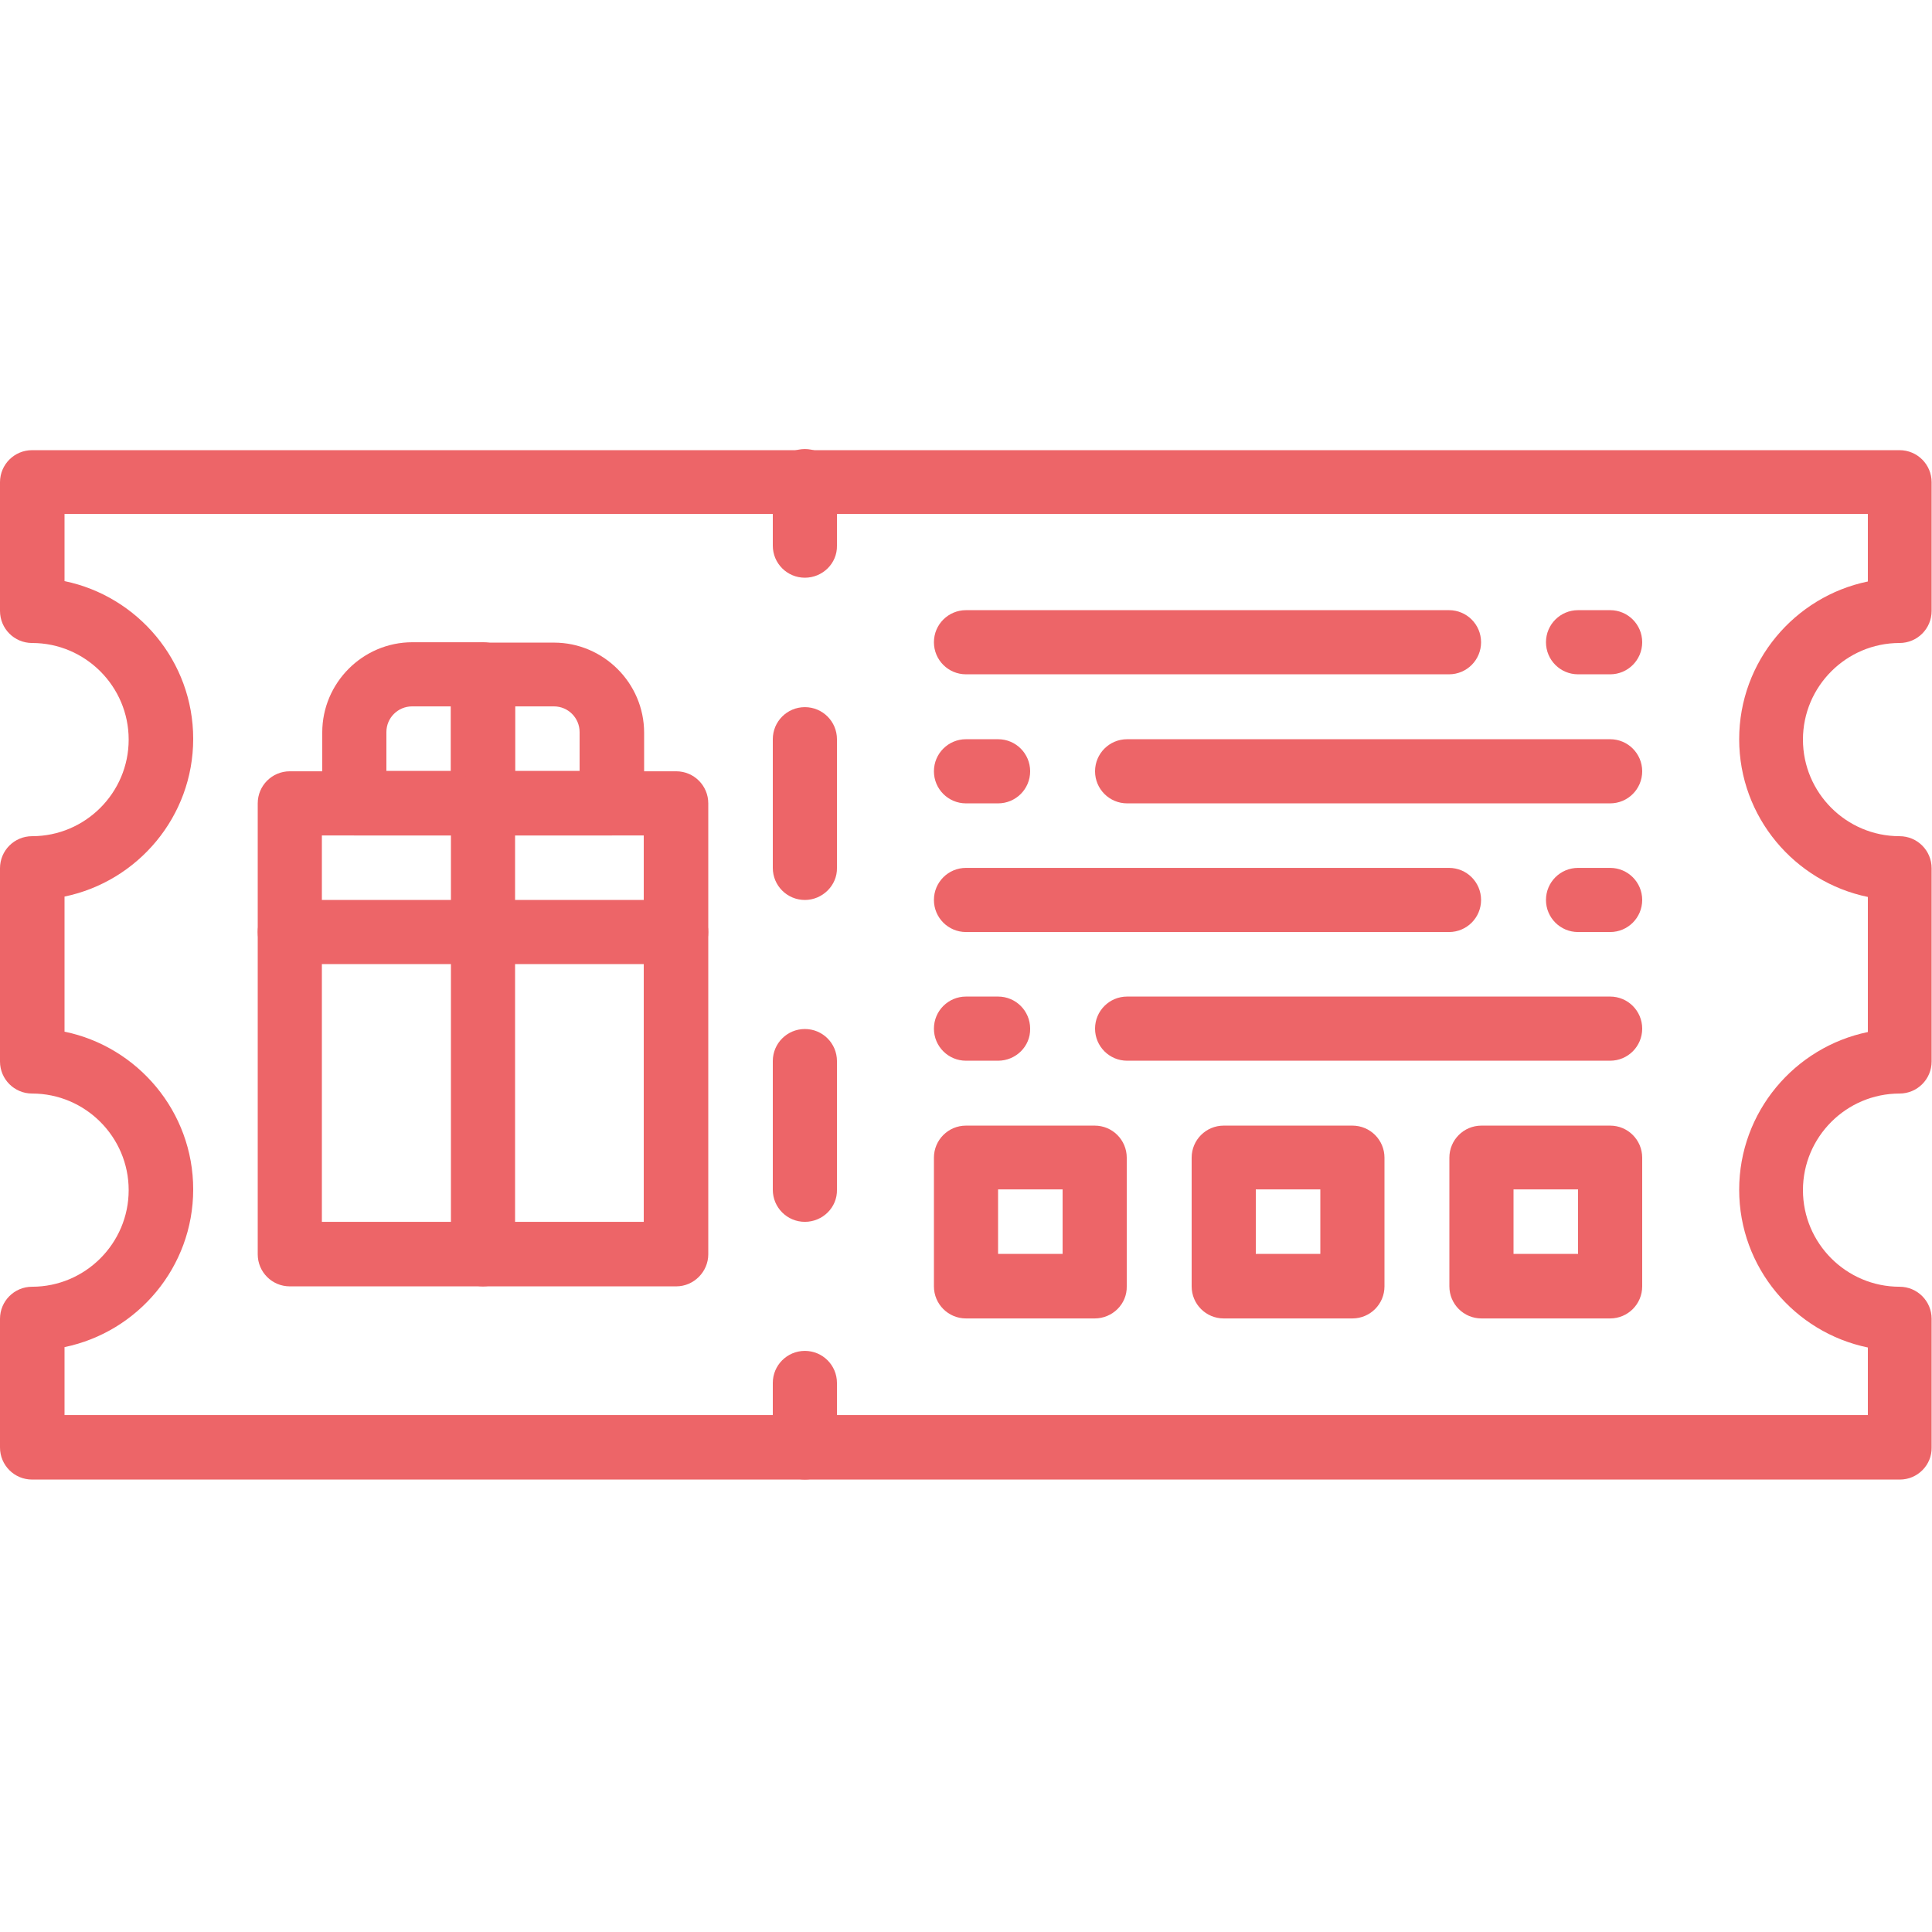 <?xml version="1.0" encoding="utf-8"?>
<!-- Generator: Adobe Illustrator 23.0.3, SVG Export Plug-In . SVG Version: 6.00 Build 0)  -->
<svg version="1.1" id="Calque_1" xmlns="http://www.w3.org/2000/svg" xmlns:xlink="http://www.w3.org/1999/xlink" x="0px" y="0px"
	 viewBox="0 0 512 512" style="enable-background:new 0 0 512 512;" xml:space="preserve">
<style type="text/css">
	.st0{fill:#ED6568;}
</style>
<path class="st0" d="M503.5,392.1H8.5c-4.7,0-8.5-3.8-8.5-8.5v-34.1c0-4.7,3.8-8.5,8.5-8.5c14.1,0,25.6-11.5,25.6-25.6
	s-11.5-25.6-25.6-25.6c-4.7,0-8.5-3.8-8.5-8.5v-51.2c0-4.7,3.8-8.5,8.5-8.5c14.1,0,25.6-11.5,25.6-25.6s-11.5-25.6-25.6-25.6
	c-4.7,0-8.5-3.8-8.5-8.5v-34.1c0-4.7,3.8-8.5,8.5-8.5h494.9c4.7,0,8.5,3.8,8.5,8.5v34.1c0,4.7-3.8,8.5-8.5,8.5
	c-14.1,0-25.6,11.5-25.6,25.6s11.5,25.6,25.6,25.6c4.7,0,8.5,3.8,8.5,8.5v51.2c0,4.7-3.8,8.5-8.5,8.5c-14.1,0-25.6,11.5-25.6,25.6
	s11.5,25.6,25.6,25.6c4.7,0,8.5,3.8,8.5,8.5v34.1C512,388.2,508.2,392.1,503.5,392.1z M17.1,375H495v-17.9
	c-19.4-4-34.1-21.2-34.1-41.8c0-20.6,14.7-37.8,34.1-41.8v-35.8c-19.4-4-34.1-21.2-34.1-41.8s14.7-37.8,34.1-41.8v-17.9H17.1V154
	c19.4,4,34.1,21.2,34.1,41.8s-14.7,37.8-34.1,41.8v35.8c19.4,4,34.1,21.2,34.1,41.8c0,20.6-14.7,37.8-34.1,41.8
	C17.1,357,17.1,375,17.1,375z"/>
<path class="st0" d="M213.3,153.1c-4.7,0-8.5-3.8-8.5-8.5v-17.1c0-4.7,3.8-8.5,8.5-8.5s8.5,3.8,8.5,8.5v17.1
	C221.9,149.3,218,153.1,213.3,153.1z"/>
<path class="st0" d="M213.3,323.8c-4.7,0-8.5-3.8-8.5-8.5v-34.1c0-4.7,3.8-8.5,8.5-8.5s8.5,3.8,8.5,8.5v34.1
	C221.9,320,218,323.8,213.3,323.8z M213.3,238.5c-4.7,0-8.5-3.8-8.5-8.5v-34.1c0-4.7,3.8-8.5,8.5-8.5s8.5,3.8,8.5,8.5V230
	C221.9,234.6,218,238.5,213.3,238.5z"/>
<path class="st0" d="M213.3,392.1c-4.7,0-8.5-3.8-8.5-8.5v-17.1c0-4.7,3.8-8.5,8.5-8.5s8.5,3.8,8.5,8.5v17.1
	C221.9,388.2,218,392.1,213.3,392.1z"/>
<path class="st0" d="M179.2,340.9H76.8c-4.7,0-8.5-3.8-8.5-8.5V212.9c0-4.7,3.8-8.5,8.5-8.5h102.4c4.7,0,8.5,3.8,8.5,8.5v119.5
	C187.7,337,183.9,340.9,179.2,340.9z M85.3,323.8h85.3V221.4H85.3V323.8z"/>
<path class="st0" d="M128,221.4H93.9c-4.7,0-8.5-3.8-8.5-8.5v-18.8c0-13.1,10.7-23.9,23.9-23.9H128c4.7,0,8.5,3.8,8.5,8.5v34.1
	C136.5,217.6,132.7,221.4,128,221.4z M102.4,204.3h17.1v-17.1h-10.3c-3.7,0-6.8,3-6.8,6.8C102.4,194,102.4,204.3,102.4,204.3z"/>
<path class="st0" d="M162.1,221.4H128c-4.7,0-8.5-3.8-8.5-8.5v-34.1c0-4.7,3.8-8.5,8.5-8.5h18.8c13.1,0,23.9,10.7,23.9,23.9V213
	C170.7,217.6,166.8,221.4,162.1,221.4z M136.5,204.3h17.1V194c0-3.7-3-6.8-6.8-6.8h-10.3V204.3z"/>
<path class="st0" d="M128,340.9c-4.7,0-8.5-3.8-8.5-8.5V212.9c0-4.7,3.8-8.5,8.5-8.5s8.5,3.8,8.5,8.5v119.5
	C136.5,337,132.7,340.9,128,340.9z"/>
<path class="st0" d="M179.2,255.5H76.8c-4.7,0-8.5-3.8-8.5-8.5s3.8-8.5,8.5-8.5h102.4c4.7,0,8.5,3.8,8.5,8.5
	S183.9,255.5,179.2,255.5z"/>
<path class="st0" d="M384,178.7H256c-4.7,0-8.5-3.8-8.5-8.5s3.8-8.5,8.5-8.5h128c4.7,0,8.5,3.8,8.5,8.5S388.7,178.7,384,178.7z"/>
<path class="st0" d="M426.7,178.7h-8.5c-4.7,0-8.5-3.8-8.5-8.5s3.8-8.5,8.5-8.5h8.5c4.7,0,8.5,3.8,8.5,8.5S431.4,178.7,426.7,178.7z
	"/>
<path class="st0" d="M426.7,212.9h-128c-4.7,0-8.5-3.8-8.5-8.5s3.8-8.5,8.5-8.5h128c4.7,0,8.5,3.8,8.5,8.5S431.4,212.9,426.7,212.9z
	"/>
<path class="st0" d="M264.5,212.9H256c-4.7,0-8.5-3.8-8.5-8.5s3.8-8.5,8.5-8.5h8.5c4.7,0,8.5,3.8,8.5,8.5S269.2,212.9,264.5,212.9z"
	/>
<path class="st0" d="M426.7,281.1h-128c-4.7,0-8.5-3.8-8.5-8.5s3.8-8.5,8.5-8.5h128c4.7,0,8.5,3.8,8.5,8.5
	C435.2,277.3,431.4,281.1,426.7,281.1z"/>
<path class="st0" d="M264.5,281.1H256c-4.7,0-8.5-3.8-8.5-8.5s3.8-8.5,8.5-8.5h8.5c4.7,0,8.5,3.8,8.5,8.5
	C273.1,277.3,269.2,281.1,264.5,281.1z"/>
<path class="st0" d="M384,247H256c-4.7,0-8.5-3.8-8.5-8.5s3.8-8.5,8.5-8.5h128c4.7,0,8.5,3.8,8.5,8.5S388.7,247,384,247z"/>
<path class="st0" d="M426.7,247h-8.5c-4.7,0-8.5-3.8-8.5-8.5s3.8-8.5,8.5-8.5h8.5c4.7,0,8.5,3.8,8.5,8.5S431.4,247,426.7,247z"/>
<path class="st0" d="M290.1,349.4H256c-4.7,0-8.5-3.8-8.5-8.5v-34.1c0-4.7,3.8-8.5,8.5-8.5h34.1c4.7,0,8.5,3.8,8.5,8.5v34.1
	C298.7,345.6,294.8,349.4,290.1,349.4z M264.5,332.3h17.1v-17.1h-17.1V332.3z"/>
<path class="st0" d="M426.7,349.4h-34.1c-4.7,0-8.5-3.8-8.5-8.5v-34.1c0-4.7,3.8-8.5,8.5-8.5h34.1c4.7,0,8.5,3.8,8.5,8.5v34.1
	C435.2,345.6,431.4,349.4,426.7,349.4z M401.1,332.3h17.1v-17.1h-17.1V332.3z"/>
<path class="st0" d="M358.4,349.4h-34.1c-4.7,0-8.5-3.8-8.5-8.5v-34.1c0-4.7,3.8-8.5,8.5-8.5h34.1c4.7,0,8.5,3.8,8.5,8.5v34.1
	C366.9,345.6,363.1,349.4,358.4,349.4z M332.8,332.3h17.1v-17.1h-17.1V332.3z"/>
</svg>
